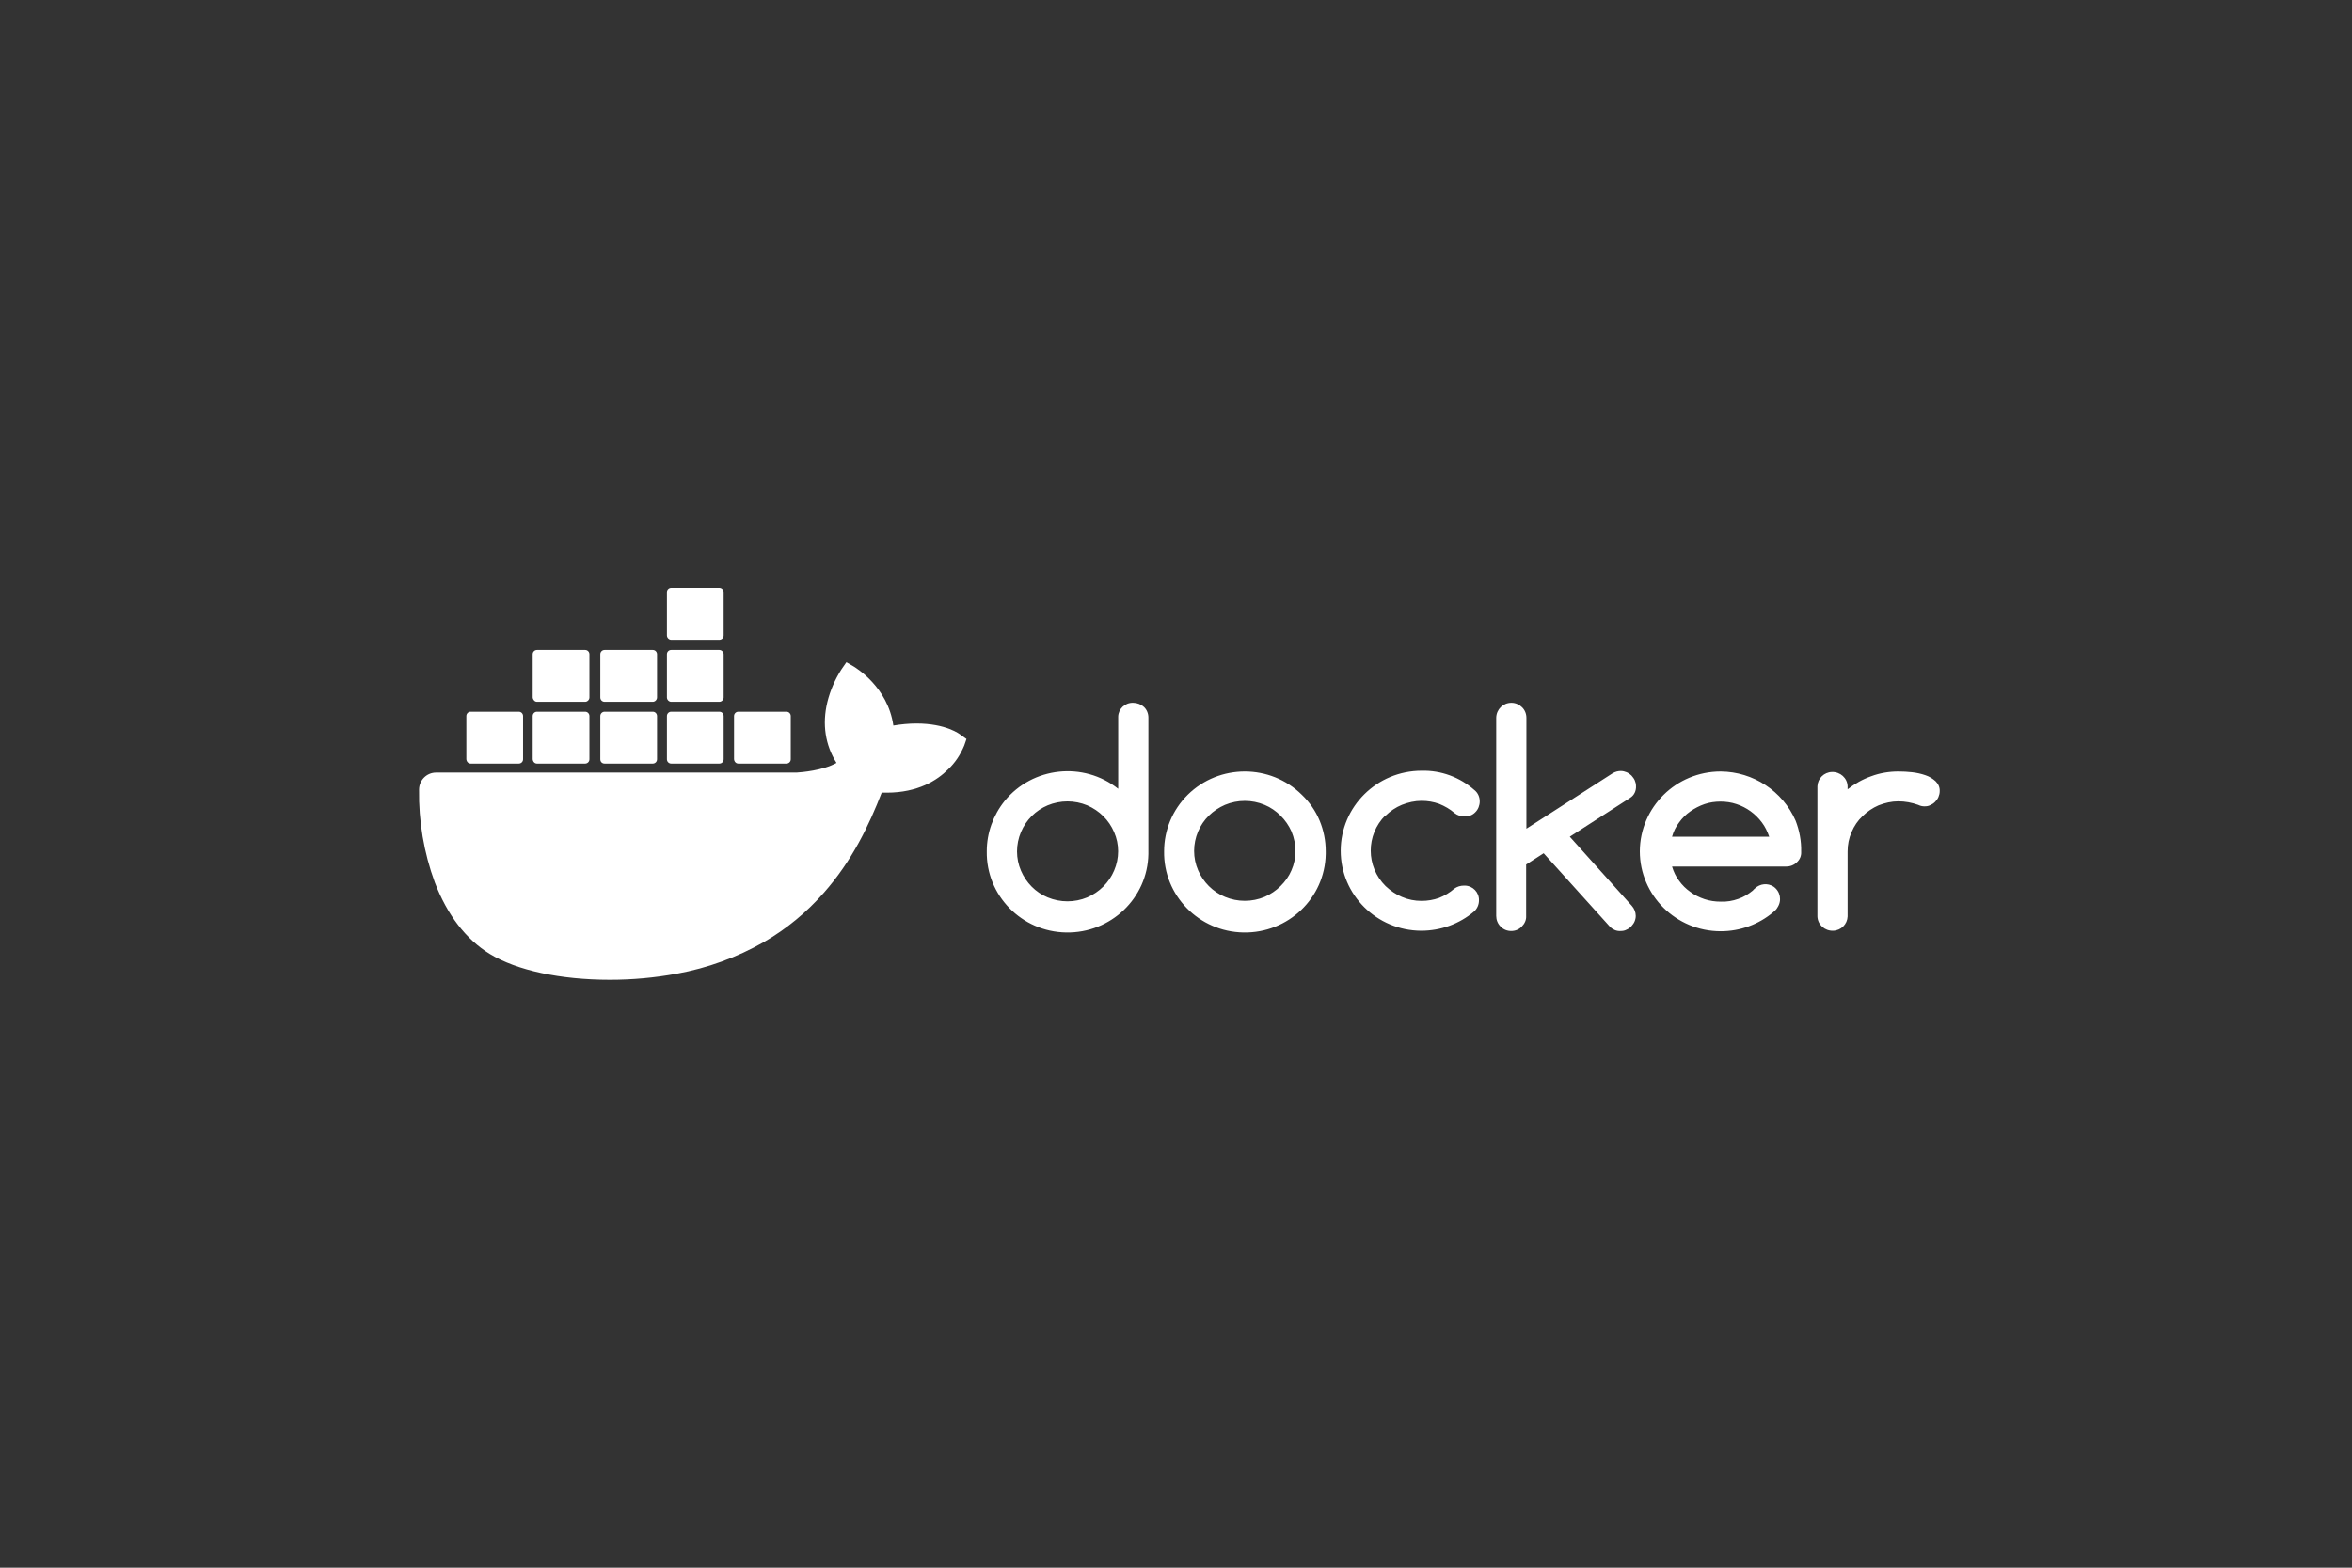 <?xml version="1.0" encoding="UTF-8"?>
<svg width="348px" height="232px" viewBox="0 0 348 232" version="1.1" xmlns="http://www.w3.org/2000/svg" xmlns:xlink="http://www.w3.org/1999/xlink">
    <rect x="0" y="0" width="348" height="232" fill="#333333" stroke="none"/>
    <title>docker</title>
    <g id="Page-1" stroke="none" stroke-width="1" fill="none" fill-rule="evenodd">
        <g id="Desktop-final" transform="translate(-39, -5285)">
            <g id="Techniken" transform="translate(39, 4917.569)">
                <g id="docker" transform="translate(0, 367.431)">
                    <rect id="Rectangle" fill="#202020" opacity="0" x="0" y="0" width="348" height="232"></rect>
                    <g id="Group-7" transform="translate(62, 87)" fill="#FFFFFF">
                        <path d="M185.393,36.82 C185.618,36.041 185.956,35.336 186.444,34.705 C186.894,34.074 187.458,33.517 188.096,33.072 C188.734,32.626 189.447,32.255 190.198,31.995 C190.949,31.736 191.774,31.624 192.563,31.624 C193.351,31.624 194.177,31.736 194.928,31.995 C196.429,32.478 197.743,33.443 198.682,34.705 C199.17,35.336 199.507,36.078 199.77,36.82 L185.393,36.82 Z M203.674,34.445 C201.76,30.065 197.405,27.208 192.6,27.171 C185.994,27.171 180.663,32.441 180.626,38.973 C180.626,45.505 185.994,50.813 192.6,50.813 C195.453,50.813 198.231,49.811 200.408,47.955 L200.483,47.881 C200.671,47.732 200.859,47.547 200.971,47.324 C201.685,46.285 201.422,44.911 200.408,44.206 C199.545,43.65 198.419,43.761 197.668,44.466 C197.593,44.54 197.368,44.726 197.368,44.763 L197.33,44.8 C196.692,45.32 195.979,45.765 195.19,46.025 C194.365,46.322 193.501,46.47 192.6,46.433 C191.774,46.433 190.986,46.322 190.198,46.062 C189.447,45.802 188.734,45.468 188.096,44.986 C187.458,44.54 186.894,43.984 186.444,43.353 C185.956,42.722 185.618,41.979 185.393,41.237 L202.285,41.237 C202.886,41.237 203.449,41.014 203.862,40.606 C204.312,40.198 204.538,39.641 204.5,39.047 C204.538,37.451 204.237,35.893 203.674,34.445 L203.674,34.445 Z M224.395,28.618 C223.945,28.21 223.457,27.913 222.894,27.727 C222.256,27.505 221.58,27.356 220.904,27.282 C220.229,27.208 219.553,27.171 218.877,27.171 C217.526,27.171 216.137,27.393 214.861,27.876 C213.584,28.321 212.421,28.989 211.37,29.806 L211.37,29.36 C211.332,28.136 210.281,27.208 209.042,27.245 C207.877,27.283 206.941,28.208 206.902,29.36 L206.902,48.623 C206.94,49.848 207.991,50.776 209.23,50.738 C210.395,50.7 211.33,49.775 211.37,48.623 L211.37,39.01 C211.37,38.008 211.557,37.043 211.97,36.115 C212.346,35.224 212.871,34.445 213.584,33.777 C214.26,33.109 215.086,32.552 215.949,32.181 C216.888,31.81 217.864,31.587 218.877,31.587 C219.891,31.587 220.867,31.773 221.805,32.107 C222.105,32.255 222.406,32.329 222.744,32.329 C223.044,32.329 223.344,32.292 223.607,32.144 C223.87,32.033 224.095,31.884 224.32,31.661 C224.508,31.476 224.696,31.216 224.808,30.956 C224.921,30.696 224.996,30.4 224.996,30.103 C225.033,29.546 224.808,29.026 224.395,28.618 L224.395,28.618 Z M143.012,33.703 C143.688,33.035 144.514,32.478 145.415,32.107 C146.353,31.736 147.329,31.513 148.343,31.513 C149.243,31.513 150.107,31.661 150.933,31.958 C151.759,32.292 152.547,32.738 153.223,33.332 C153.635,33.666 154.161,33.814 154.687,33.814 C155.287,33.851 155.888,33.629 156.301,33.183 C156.714,32.775 156.939,32.181 156.939,31.587 C156.939,30.956 156.676,30.325 156.151,29.917 C154.011,28.024 151.233,26.985 148.343,27.059 C141.736,27.059 136.368,32.367 136.368,38.899 C136.368,45.431 141.698,50.701 148.267,50.738 C151.158,50.738 153.936,49.736 156.113,47.881 C156.563,47.472 156.826,46.878 156.826,46.248 C156.864,45.06 155.925,44.095 154.762,44.058 L154.611,44.058 C154.086,44.058 153.598,44.206 153.185,44.503 C152.509,45.097 151.759,45.542 150.933,45.876 C150.107,46.173 149.206,46.322 148.343,46.322 C147.329,46.322 146.353,46.136 145.415,45.728 C144.514,45.357 143.725,44.8 143.012,44.132 C140.084,41.237 140.084,36.561 142.975,33.666 C143.012,33.74 143.012,33.74 143.012,33.703 L143.012,33.703 Z M180.063,29.323 C180.063,29.026 179.987,28.729 179.875,28.47 C179.762,28.21 179.575,27.987 179.387,27.764 C179.199,27.579 178.936,27.393 178.674,27.282 C178.411,27.171 178.111,27.096 177.81,27.096 C177.397,27.096 176.984,27.208 176.609,27.43 L163.846,35.633 L163.846,19.228 C163.846,18.634 163.621,18.077 163.208,17.669 C162.795,17.261 162.232,17.001 161.631,17.001 C160.392,17.001 159.416,17.966 159.379,19.191 L159.379,48.549 C159.379,49.143 159.604,49.699 160.017,50.107 C160.43,50.553 160.993,50.776 161.594,50.776 C162.194,50.776 162.757,50.553 163.17,50.107 C163.583,49.699 163.846,49.143 163.808,48.549 L163.808,40.94 L166.399,39.27 L176.271,50.219 C176.684,50.59 177.21,50.813 177.773,50.776 C178.073,50.776 178.373,50.738 178.636,50.59 C178.899,50.479 179.124,50.33 179.349,50.107 C179.537,49.885 179.725,49.662 179.837,49.402 C179.95,49.143 180.025,48.846 180.025,48.549 C180.025,47.992 179.8,47.435 179.424,47.027 L170.265,36.82 L179.199,31.068 C179.8,30.696 180.1,30.028 180.063,29.323 L180.063,29.323 Z M129.085,41.794 C128.71,42.685 128.147,43.464 127.471,44.132 C126.796,44.8 125.97,45.357 125.106,45.728 C123.229,46.507 121.127,46.507 119.25,45.728 C117.448,44.986 116.022,43.538 115.271,41.794 C114.483,39.975 114.483,37.897 115.271,36.041 C116.022,34.259 117.448,32.886 119.25,32.107 C121.127,31.327 123.229,31.327 125.106,32.107 C126.007,32.478 126.796,33.035 127.471,33.703 C128.147,34.371 128.71,35.187 129.085,36.041 C129.874,37.934 129.874,40.012 129.085,41.794 L129.085,41.794 Z M130.624,30.622 C125.97,26.02 118.387,26.02 113.732,30.622 C111.48,32.849 110.241,35.855 110.241,38.973 C110.128,45.505 115.384,50.887 121.991,50.998 C128.597,51.11 134.04,45.914 134.153,39.381 L134.153,38.973 C134.153,37.414 133.853,35.893 133.252,34.445 C132.652,32.998 131.751,31.699 130.624,30.622 L130.624,30.622 Z M102.846,41.831 C102.095,43.612 100.669,45.023 98.867,45.802 C96.99,46.582 94.888,46.582 93.011,45.802 C91.209,45.06 89.82,43.612 89.069,41.868 C88.281,40.049 88.281,37.971 89.069,36.115 C89.82,34.334 91.247,32.923 93.011,32.181 C94.888,31.402 96.99,31.402 98.867,32.181 C100.669,32.96 102.095,34.371 102.846,36.152 C103.634,37.934 103.634,40.012 102.846,41.831 L102.846,41.831 Z M105.661,17.001 C104.46,16.964 103.484,17.892 103.447,19.042 L103.447,29.731 C98.304,25.649 90.759,26.465 86.629,31.55 C84.94,33.666 84.002,36.264 84.002,38.973 C83.889,45.505 89.145,50.887 95.751,50.998 C102.358,51.11 107.801,45.914 107.914,39.381 L107.914,19.191 C107.914,18.597 107.688,18.04 107.276,17.632 C106.825,17.224 106.262,17.001 105.661,17.001 L105.661,17.001 Z" id="Fill-1"></path>
                        <path d="M80.211,21.8 C79.986,21.612 77.957,20.069 73.599,20.069 C72.472,20.069 71.308,20.182 70.181,20.37 C69.354,14.612 64.583,11.828 64.395,11.677 L63.231,11 L62.479,12.091 C61.54,13.559 60.826,15.215 60.413,16.908 C59.624,20.182 60.113,23.267 61.766,25.902 C59.774,27.03 56.544,27.294 55.867,27.331 L2.522,27.331 C1.132,27.331 0.005,28.46 0.005,29.853 C-0.07,34.519 0.719,39.185 2.334,43.588 C4.175,48.404 6.917,51.979 10.449,54.162 C14.431,56.608 20.93,58 28.256,58 C31.561,58 34.867,57.699 38.136,57.097 C42.681,56.269 47.039,54.689 51.059,52.393 C54.365,50.474 57.333,48.028 59.85,45.168 C64.095,40.389 66.612,35.046 68.453,30.304 L69.204,30.304 C73.825,30.304 76.68,28.46 78.258,26.88 C79.309,25.902 80.098,24.697 80.662,23.343 L81,22.364 L80.211,21.8 Z" id="Fill-3"></path>
                        <path d="M47.244,26 L54.363,26 C54.7,26 55,25.737 55,25.36 L55,18.964 C55,18.625 54.738,18.324 54.363,18.324 L47.244,18.324 C46.906,18.324 46.607,18.588 46.607,18.964 L46.607,25.36 C46.644,25.737 46.906,26 47.244,26 M37.314,7.676 L44.433,7.676 C44.77,7.676 45.07,7.412 45.07,7.036 L45.07,0.64 C45.07,0.301 44.77,0 44.433,0 L37.314,0 C36.977,0 36.677,0.263 36.677,0.64 L36.677,7.036 C36.677,7.375 36.977,7.676 37.314,7.676 M37.314,16.857 L44.433,16.857 C44.77,16.857 45.07,16.556 45.07,16.217 L45.07,9.821 C45.07,9.482 44.77,9.181 44.433,9.181 L37.314,9.181 C36.977,9.181 36.677,9.444 36.677,9.821 L36.677,16.217 C36.677,16.556 36.977,16.857 37.314,16.857 M27.459,16.857 L34.578,16.857 C34.916,16.857 35.215,16.556 35.215,16.217 L35.215,9.821 C35.215,9.482 34.953,9.181 34.578,9.181 L27.459,9.181 C27.122,9.181 26.822,9.444 26.822,9.821 L26.822,16.217 C26.822,16.556 27.084,16.857 27.459,16.857 M17.454,16.857 L24.574,16.857 C24.911,16.857 25.211,16.556 25.211,16.217 L25.211,9.821 C25.211,9.482 24.948,9.181 24.574,9.181 L17.454,9.181 C17.117,9.181 16.817,9.444 16.817,9.821 L16.817,16.217 C16.855,16.556 17.117,16.857 17.454,16.857 M37.314,26 L44.433,26 C44.77,26 45.07,25.737 45.07,25.36 L45.07,18.964 C45.07,18.625 44.808,18.324 44.433,18.324 L37.314,18.324 C36.977,18.324 36.677,18.588 36.677,18.964 L36.677,25.36 C36.677,25.737 36.977,26 37.314,26 M27.459,26 L34.578,26 C34.916,26 35.215,25.737 35.215,25.36 L35.215,18.964 C35.215,18.625 34.953,18.324 34.578,18.324 L27.459,18.324 C27.122,18.324 26.822,18.588 26.822,18.964 L26.822,25.36 C26.822,25.737 27.084,26 27.459,26 M17.454,26 L24.574,26 C24.911,26 25.211,25.737 25.211,25.36 L25.211,18.964 C25.211,18.625 24.948,18.324 24.574,18.324 L17.454,18.324 C17.117,18.324 16.817,18.588 16.817,18.964 L16.817,25.36 C16.855,25.737 17.117,26 17.454,26 M7.637,26 L14.756,26 C15.094,26 15.393,25.737 15.393,25.36 L15.393,18.964 C15.393,18.625 15.131,18.324 14.756,18.324 L7.637,18.324 C7.3,18.324 7,18.588 7,18.964 L7,25.36 C7.037,25.737 7.3,26 7.637,26" id="Fill-5"></path>
                    </g>
                </g>
            </g>
        </g>
    </g>
</svg>